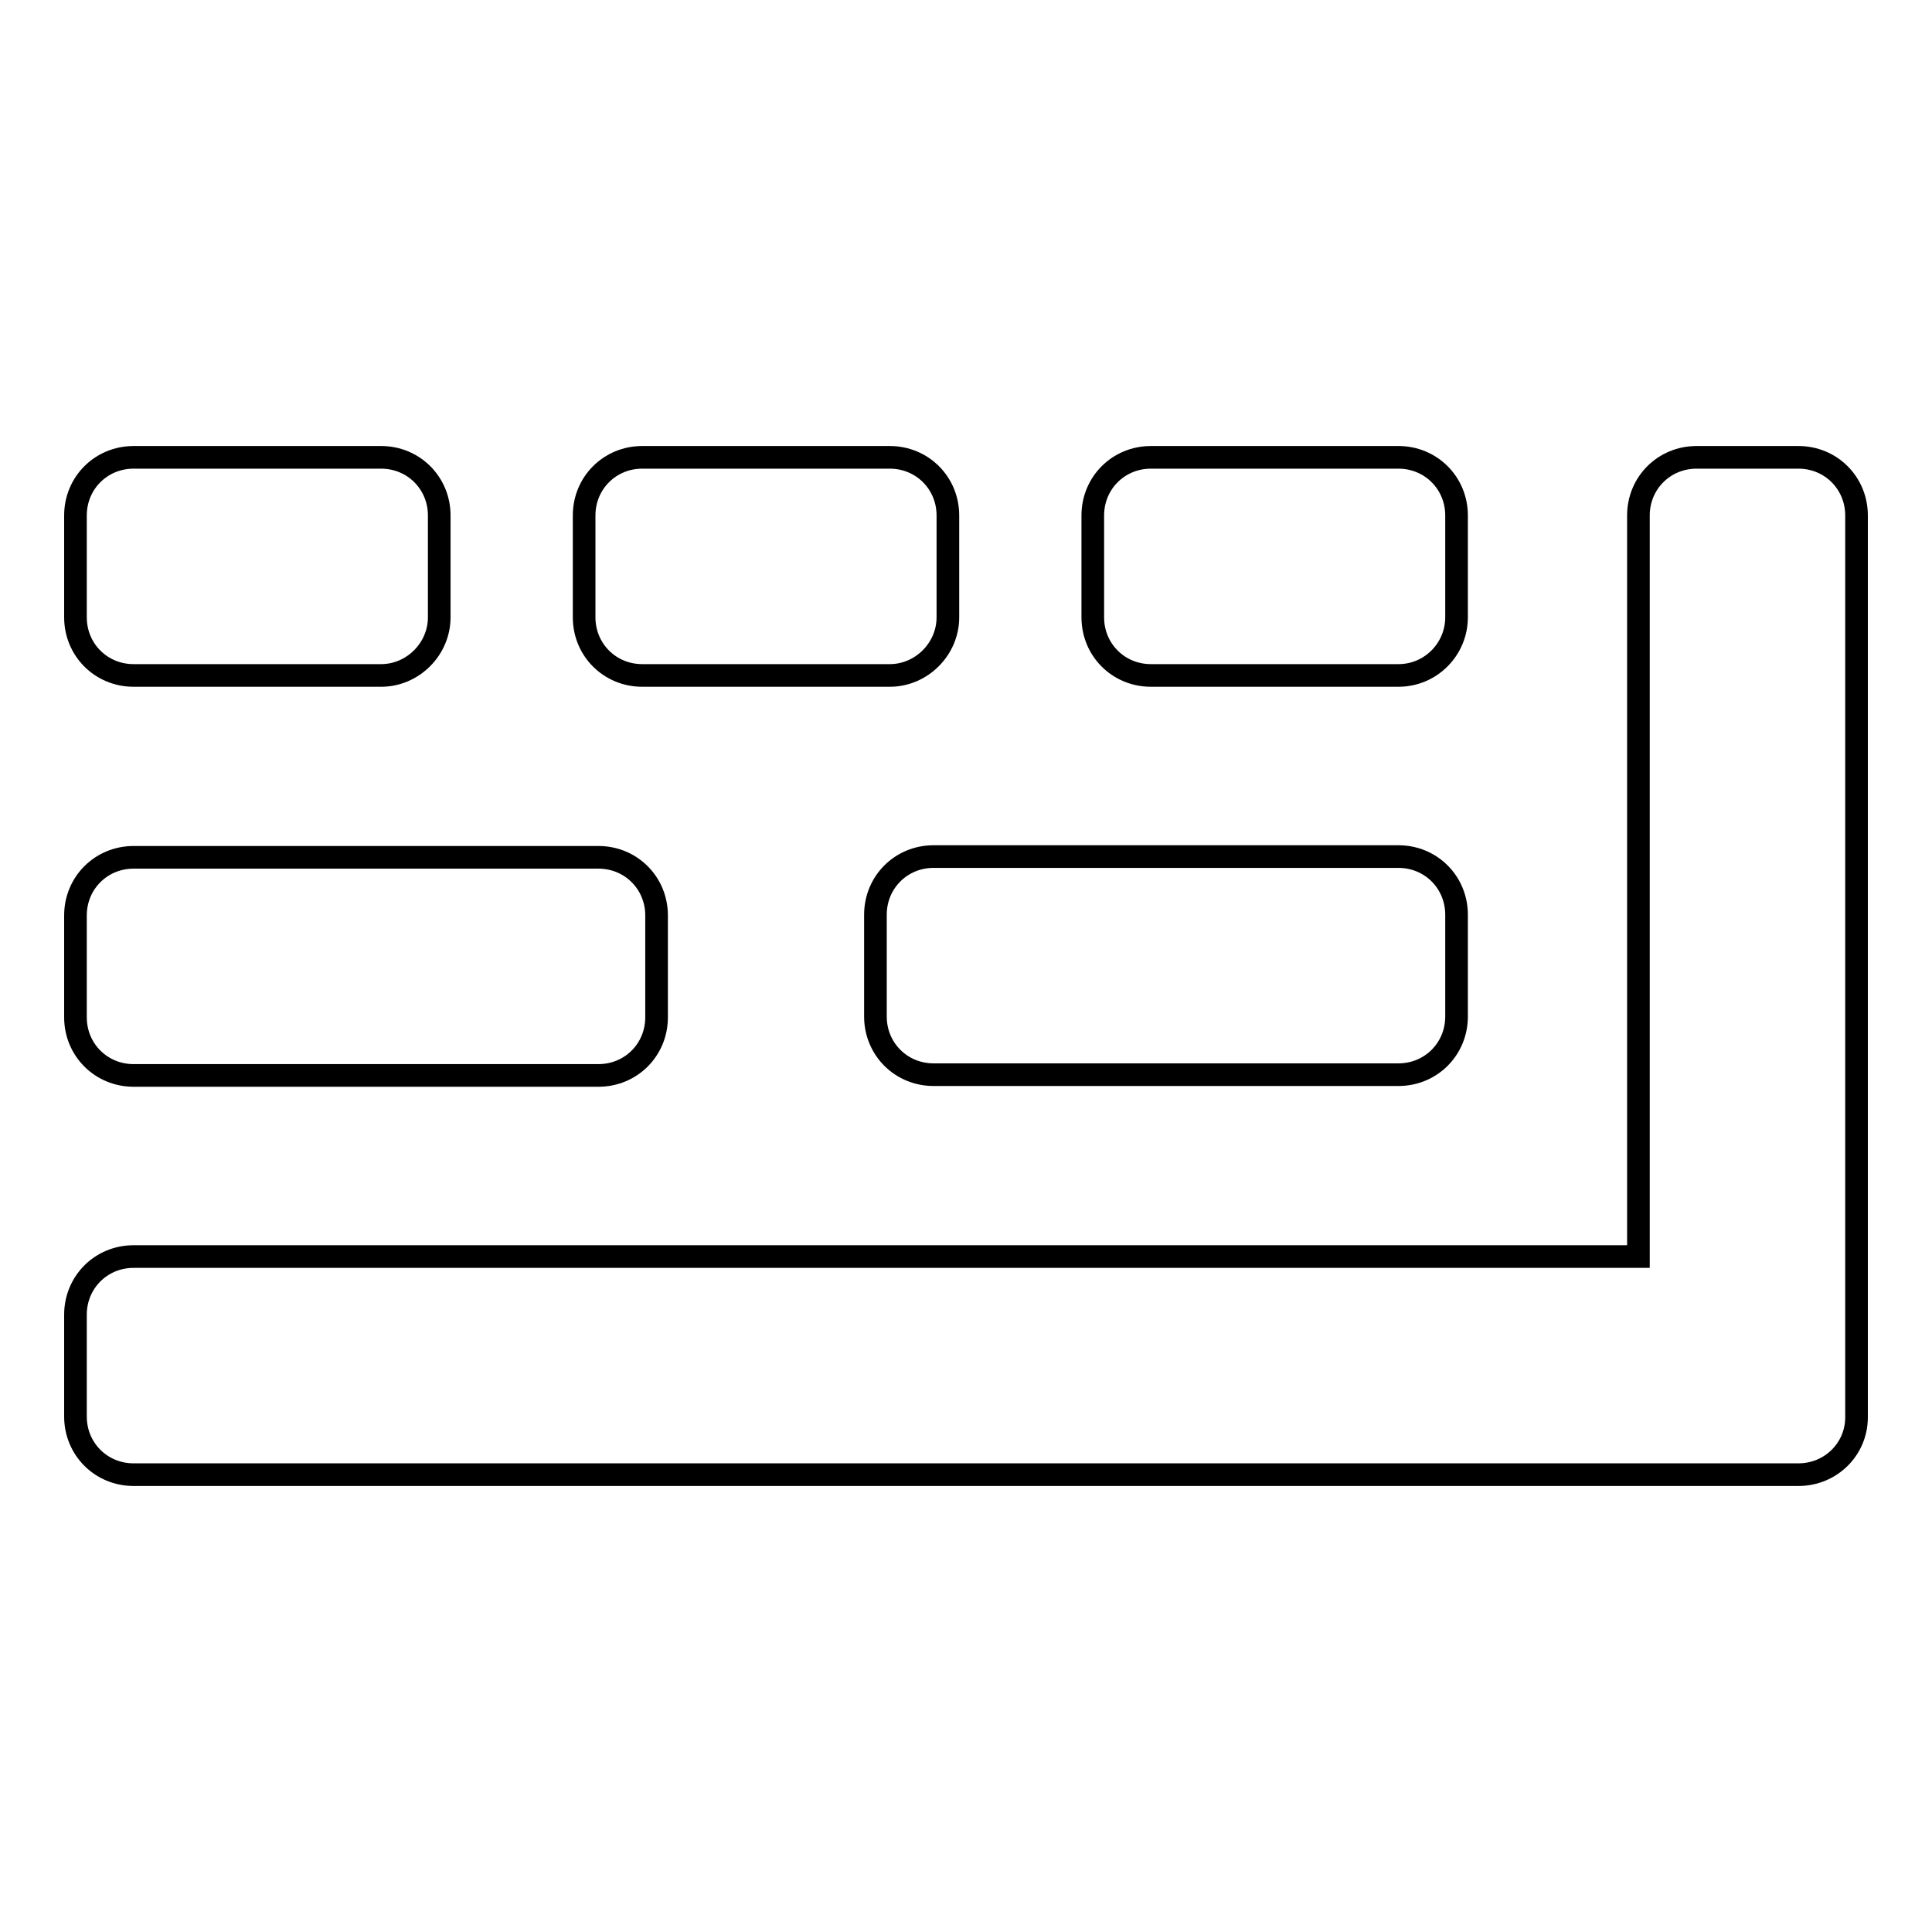 <?xml version="1.0" encoding="utf-8"?>
<!-- Svg Vector Icons : http://www.onlinewebfonts.com/icon -->
<!DOCTYPE svg PUBLIC "-//W3C//DTD SVG 1.1//EN" "http://www.w3.org/Graphics/SVG/1.1/DTD/svg11.dtd">
<svg version="1.1" xmlns="http://www.w3.org/2000/svg" xmlns:xlink="http://www.w3.org/1999/xlink" x="0px" y="0px" viewBox="0 0 256 256" enable-background="new 0 0 256 256" xml:space="preserve">
<g><g><path stroke-width="3" fill-opacity="0" stroke="#000000"  d="M238.3,195.4H17.7c-4.3,0-7.7-3.4-7.7-7.7v-13.5c0-4.3,3.4-7.7,7.7-7.7h199.4V68.3c0-4.3,3.4-7.7,7.7-7.7h13.5c4.3,0,7.7,3.4,7.7,7.7v106v3.9v9.6C246,192,242.6,195.4,238.3,195.4z"/><path stroke-width="3" fill-opacity="0" stroke="#000000"  d="M185.3,142.4h-61.6c-4.3,0-7.7-3.4-7.7-7.7v-13.5c0-4.3,3.4-7.7,7.7-7.7h61.6c4.3,0,7.7,3.4,7.7,7.7v13.5C193,139,189.6,142.4,185.3,142.4z"/><path stroke-width="3" fill-opacity="0" stroke="#000000"  d="M185.3,89.5h-32.8c-4.3,0-7.7-3.4-7.7-7.7V68.3c0-4.3,3.4-7.7,7.7-7.7h32.8c4.3,0,7.7,3.4,7.7,7.7v13.5C193,86,189.6,89.5,185.3,89.5z"/><path stroke-width="3" fill-opacity="0" stroke="#000000"  d="M117.9,89.5H85.1c-4.3,0-7.7-3.4-7.7-7.7V68.3c0-4.3,3.4-7.7,7.7-7.7h32.8c4.3,0,7.7,3.4,7.7,7.7v13.5C125.6,86,122.1,89.5,117.9,89.5z"/><path stroke-width="3" fill-opacity="0" stroke="#000000"  d="M50.5,89.5H17.7c-4.3,0-7.7-3.4-7.7-7.7V68.3c0-4.3,3.4-7.7,7.7-7.7h32.8c4.3,0,7.7,3.4,7.7,7.7v13.5C58.2,86,54.7,89.5,50.5,89.5z"/><path stroke-width="3" fill-opacity="0" stroke="#000000"  d="M17.7,113.6h61.6c4.3,0,7.7,3.4,7.7,7.7v13.5c0,4.3-3.4,7.7-7.7,7.7H17.7c-4.3,0-7.7-3.4-7.7-7.7v-13.5C10,117,13.4,113.6,17.7,113.6z"/></g></g>
</svg>